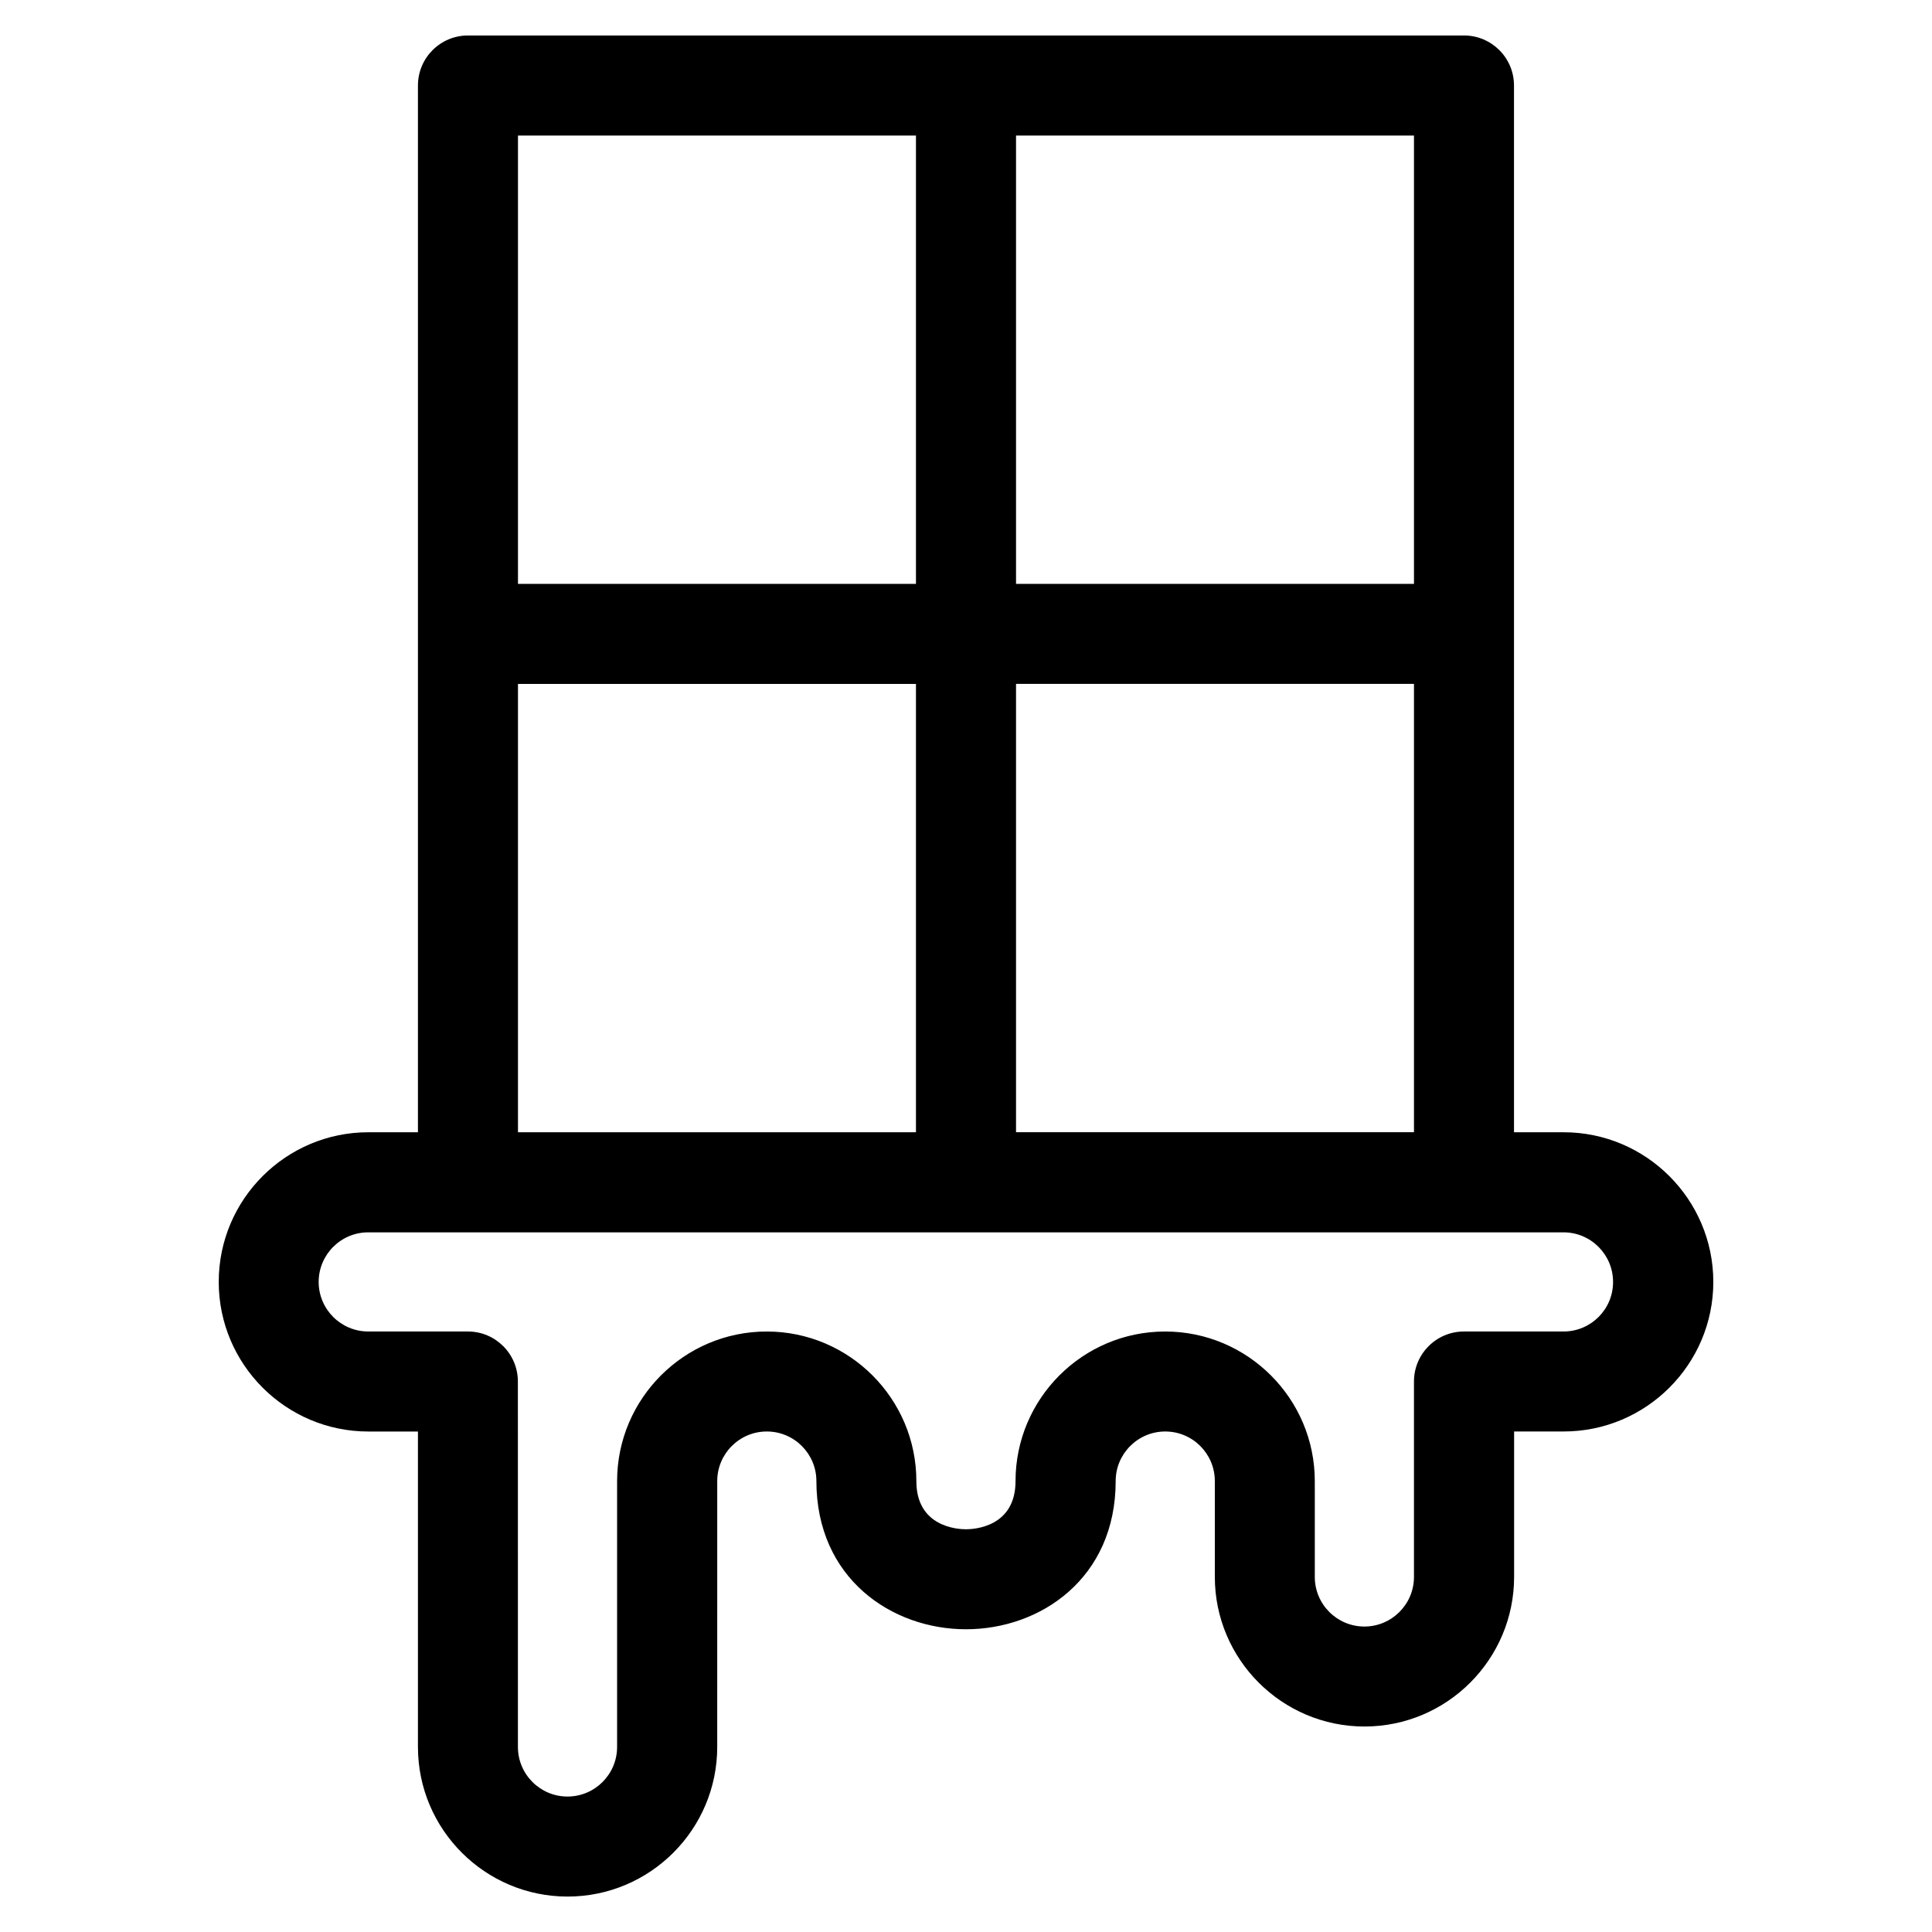 <?xml version="1.0" encoding="UTF-8"?>
<!-- Uploaded to: ICON Repo, www.iconrepo.com, Generator: ICON Repo Mixer Tools -->
<svg fill="#000000" width="800px" height="800px" version="1.1" viewBox="144 144 512 512" xmlns="http://www.w3.org/2000/svg">
 <path d="m558.37 444.06h-13.141l-0.004-277.4c0-7.324-5.934-13.258-13.258-13.258h-263.95c-7.324 0-13.258 5.934-13.258 13.258v277.4h-13.141c-21.859 0-39.652 17.789-39.652 39.656 0 21.859 17.789 39.652 39.652 39.652h13.141v83.586c0 21.867 17.789 39.656 39.656 39.656 21.871 0 39.656-17.789 39.656-39.656l0.004-70.453c0-7.246 5.891-13.141 13.137-13.141 7.246 0 13.141 5.891 13.141 13.141 0 25.777 19.949 39.27 39.656 39.27 19.707 0 39.656-13.492 39.656-39.27 0-7.246 5.891-13.141 13.137-13.141 7.246 0 13.141 5.891 13.141 13.141v25.391c0 21.859 17.789 39.652 39.656 39.652 21.871 0 39.656-17.789 39.656-39.652v-38.535h13.137c21.867 0 39.656-17.789 39.656-39.652-0.02-21.859-17.812-39.645-39.676-39.645zm-145.11 0v-118.82h105.46v118.81h-105.46zm105.46-145.33h-105.46v-118.81h105.46zm-131.98-118.81v118.81h-105.47v-118.81zm-105.47 145.33h105.47v118.81h-105.47zm277.1 171.61h-26.395c-7.324 0-13.258 5.934-13.258 13.258v51.793c0 7.238-5.891 13.137-13.141 13.137s-13.141-5.891-13.141-13.137v-25.391c0-21.867-17.789-39.656-39.656-39.656-21.859 0-39.652 17.789-39.652 39.656 0 12.145-10.941 12.754-13.141 12.754-2.191 0-13.141-0.609-13.141-12.754 0-21.867-17.789-39.656-39.656-39.656-21.859 0-39.652 17.789-39.652 39.656v70.441c0 7.246-5.891 13.141-13.141 13.141s-13.141-5.891-13.141-13.141l-0.012-96.844c0-7.324-5.934-13.258-13.258-13.258h-26.398c-7.238 0-13.137-5.891-13.137-13.137 0-7.246 5.891-13.141 13.137-13.141h316.75c7.246 0 13.141 5.891 13.141 13.141 0.027 7.238-5.871 13.137-13.113 13.137z"/>
</svg>